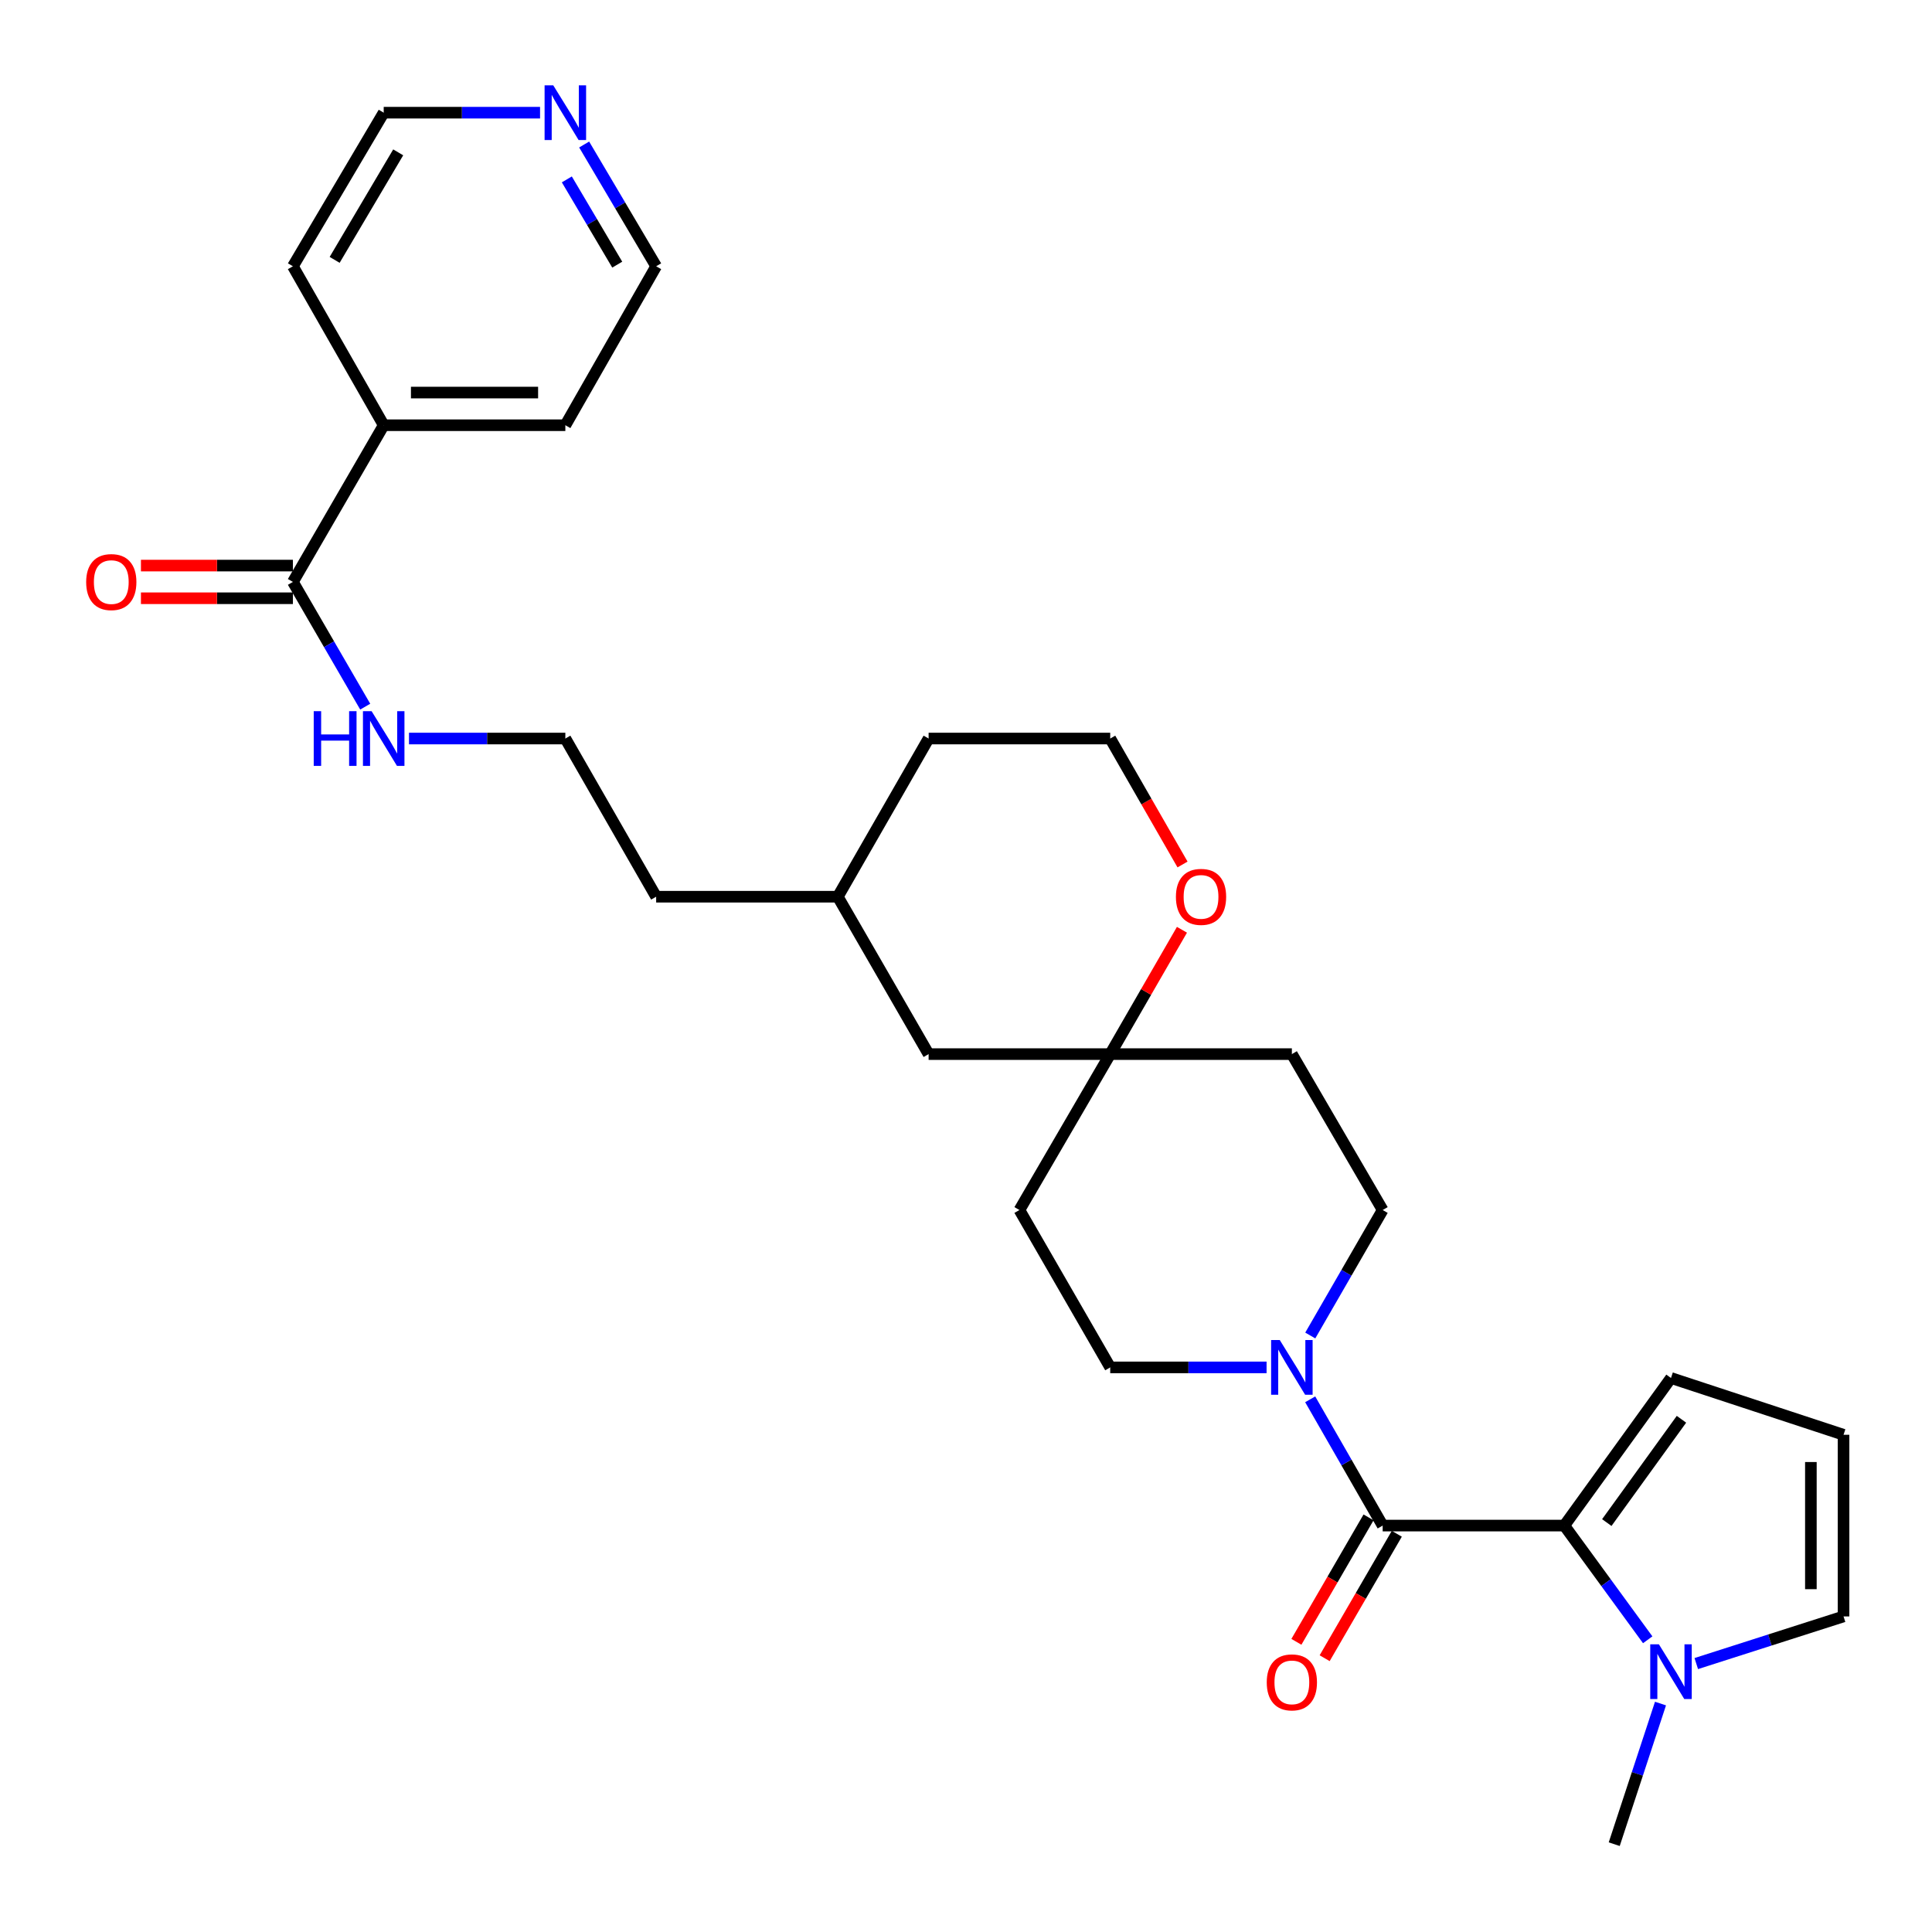 <?xml version='1.0' encoding='iso-8859-1'?>
<svg version='1.1' baseProfile='full'
              xmlns='http://www.w3.org/2000/svg'
                      xmlns:rdkit='http://www.rdkit.org/xml'
                      xmlns:xlink='http://www.w3.org/1999/xlink'
                  xml:space='preserve'
width='1000px' height='1000px' viewBox='0 0 1000 1000'>
<!-- END OF HEADER -->
<rect style='opacity:1.0;fill:#FFFFFF;stroke:none' width='1000' height='1000' x='0' y='0'> </rect>
<path class='bond-0' d='M 715.671,789.636 L 809.689,789.636' style='fill:none;fill-rule:evenodd;stroke:#000000;stroke-width:6px;stroke-linecap:butt;stroke-linejoin:miter;stroke-opacity:1' />
<path class='bond-1' d='M 715.671,789.636 L 696.911,756.959' style='fill:none;fill-rule:evenodd;stroke:#000000;stroke-width:6px;stroke-linecap:butt;stroke-linejoin:miter;stroke-opacity:1' />
<path class='bond-1' d='M 696.911,756.959 L 678.151,724.283' style='fill:none;fill-rule:evenodd;stroke:#0000FF;stroke-width:6px;stroke-linecap:butt;stroke-linejoin:miter;stroke-opacity:1' />
<path class='bond-8' d='M 708.357,785.395 L 689.686,817.601' style='fill:none;fill-rule:evenodd;stroke:#000000;stroke-width:6px;stroke-linecap:butt;stroke-linejoin:miter;stroke-opacity:1' />
<path class='bond-8' d='M 689.686,817.601 L 671.014,849.807' style='fill:none;fill-rule:evenodd;stroke:#FF0000;stroke-width:6px;stroke-linecap:butt;stroke-linejoin:miter;stroke-opacity:1' />
<path class='bond-8' d='M 722.985,793.876 L 704.313,826.081' style='fill:none;fill-rule:evenodd;stroke:#000000;stroke-width:6px;stroke-linecap:butt;stroke-linejoin:miter;stroke-opacity:1' />
<path class='bond-8' d='M 704.313,826.081 L 685.641,858.287' style='fill:none;fill-rule:evenodd;stroke:#FF0000;stroke-width:6px;stroke-linecap:butt;stroke-linejoin:miter;stroke-opacity:1' />
<path class='bond-2' d='M 809.689,789.636 L 831.272,819.194' style='fill:none;fill-rule:evenodd;stroke:#000000;stroke-width:6px;stroke-linecap:butt;stroke-linejoin:miter;stroke-opacity:1' />
<path class='bond-2' d='M 831.272,819.194 L 852.855,848.751' style='fill:none;fill-rule:evenodd;stroke:#0000FF;stroke-width:6px;stroke-linecap:butt;stroke-linejoin:miter;stroke-opacity:1' />
<path class='bond-5' d='M 809.689,789.636 L 864.903,713.249' style='fill:none;fill-rule:evenodd;stroke:#000000;stroke-width:6px;stroke-linecap:butt;stroke-linejoin:miter;stroke-opacity:1' />
<path class='bond-5' d='M 831.675,788.082 L 870.324,734.612' style='fill:none;fill-rule:evenodd;stroke:#000000;stroke-width:6px;stroke-linecap:butt;stroke-linejoin:miter;stroke-opacity:1' />
<path class='bond-9' d='M 678.194,691.252 L 696.933,658.778' style='fill:none;fill-rule:evenodd;stroke:#0000FF;stroke-width:6px;stroke-linecap:butt;stroke-linejoin:miter;stroke-opacity:1' />
<path class='bond-9' d='M 696.933,658.778 L 715.671,626.304' style='fill:none;fill-rule:evenodd;stroke:#000000;stroke-width:6px;stroke-linecap:butt;stroke-linejoin:miter;stroke-opacity:1' />
<path class='bond-10' d='M 655.576,707.763 L 615.112,707.763' style='fill:none;fill-rule:evenodd;stroke:#0000FF;stroke-width:6px;stroke-linecap:butt;stroke-linejoin:miter;stroke-opacity:1' />
<path class='bond-10' d='M 615.112,707.763 L 574.649,707.763' style='fill:none;fill-rule:evenodd;stroke:#000000;stroke-width:6px;stroke-linecap:butt;stroke-linejoin:miter;stroke-opacity:1' />
<path class='bond-6' d='M 877.988,861.063 L 916.102,848.861' style='fill:none;fill-rule:evenodd;stroke:#0000FF;stroke-width:6px;stroke-linecap:butt;stroke-linejoin:miter;stroke-opacity:1' />
<path class='bond-6' d='M 916.102,848.861 L 954.216,836.659' style='fill:none;fill-rule:evenodd;stroke:#000000;stroke-width:6px;stroke-linecap:butt;stroke-linejoin:miter;stroke-opacity:1' />
<path class='bond-20' d='M 859.471,881.762 L 847.496,918.154' style='fill:none;fill-rule:evenodd;stroke:#0000FF;stroke-width:6px;stroke-linecap:butt;stroke-linejoin:miter;stroke-opacity:1' />
<path class='bond-20' d='M 847.496,918.154 L 835.521,954.545' style='fill:none;fill-rule:evenodd;stroke:#000000;stroke-width:6px;stroke-linecap:butt;stroke-linejoin:miter;stroke-opacity:1' />
<path class='bond-3' d='M 151.609,301.2 L 170.323,333.481' style='fill:none;fill-rule:evenodd;stroke:#000000;stroke-width:6px;stroke-linecap:butt;stroke-linejoin:miter;stroke-opacity:1' />
<path class='bond-3' d='M 170.323,333.481 L 189.037,365.762' style='fill:none;fill-rule:evenodd;stroke:#0000FF;stroke-width:6px;stroke-linecap:butt;stroke-linejoin:miter;stroke-opacity:1' />
<path class='bond-14' d='M 151.609,292.746 L 112.28,292.746' style='fill:none;fill-rule:evenodd;stroke:#000000;stroke-width:6px;stroke-linecap:butt;stroke-linejoin:miter;stroke-opacity:1' />
<path class='bond-14' d='M 112.28,292.746 L 72.951,292.746' style='fill:none;fill-rule:evenodd;stroke:#FF0000;stroke-width:6px;stroke-linecap:butt;stroke-linejoin:miter;stroke-opacity:1' />
<path class='bond-14' d='M 151.609,309.654 L 112.28,309.654' style='fill:none;fill-rule:evenodd;stroke:#000000;stroke-width:6px;stroke-linecap:butt;stroke-linejoin:miter;stroke-opacity:1' />
<path class='bond-14' d='M 112.28,309.654 L 72.951,309.654' style='fill:none;fill-rule:evenodd;stroke:#FF0000;stroke-width:6px;stroke-linecap:butt;stroke-linejoin:miter;stroke-opacity:1' />
<path class='bond-16' d='M 151.609,301.2 L 198.604,220.097' style='fill:none;fill-rule:evenodd;stroke:#000000;stroke-width:6px;stroke-linecap:butt;stroke-linejoin:miter;stroke-opacity:1' />
<path class='bond-4' d='M 574.649,545.605 L 527.654,626.304' style='fill:none;fill-rule:evenodd;stroke:#000000;stroke-width:6px;stroke-linecap:butt;stroke-linejoin:miter;stroke-opacity:1' />
<path class='bond-11' d='M 574.649,545.605 L 593.214,513.427' style='fill:none;fill-rule:evenodd;stroke:#000000;stroke-width:6px;stroke-linecap:butt;stroke-linejoin:miter;stroke-opacity:1' />
<path class='bond-11' d='M 593.214,513.427 L 611.78,481.248' style='fill:none;fill-rule:evenodd;stroke:#FF0000;stroke-width:6px;stroke-linecap:butt;stroke-linejoin:miter;stroke-opacity:1' />
<path class='bond-18' d='M 574.649,545.605 L 480.649,545.605' style='fill:none;fill-rule:evenodd;stroke:#000000;stroke-width:6px;stroke-linecap:butt;stroke-linejoin:miter;stroke-opacity:1' />
<path class='bond-29' d='M 574.649,545.605 L 668.667,545.605' style='fill:none;fill-rule:evenodd;stroke:#000000;stroke-width:6px;stroke-linecap:butt;stroke-linejoin:miter;stroke-opacity:1' />
<path class='bond-7' d='M 864.903,713.249 L 954.216,742.641' style='fill:none;fill-rule:evenodd;stroke:#000000;stroke-width:6px;stroke-linecap:butt;stroke-linejoin:miter;stroke-opacity:1' />
<path class='bond-30' d='M 954.216,836.659 L 954.216,742.641' style='fill:none;fill-rule:evenodd;stroke:#000000;stroke-width:6px;stroke-linecap:butt;stroke-linejoin:miter;stroke-opacity:1' />
<path class='bond-30' d='M 937.307,822.556 L 937.307,756.743' style='fill:none;fill-rule:evenodd;stroke:#000000;stroke-width:6px;stroke-linecap:butt;stroke-linejoin:miter;stroke-opacity:1' />
<path class='bond-13' d='M 715.671,626.304 L 668.667,545.605' style='fill:none;fill-rule:evenodd;stroke:#000000;stroke-width:6px;stroke-linecap:butt;stroke-linejoin:miter;stroke-opacity:1' />
<path class='bond-12' d='M 574.649,707.763 L 527.654,626.304' style='fill:none;fill-rule:evenodd;stroke:#000000;stroke-width:6px;stroke-linecap:butt;stroke-linejoin:miter;stroke-opacity:1' />
<path class='bond-19' d='M 612.077,447.457 L 593.363,414.86' style='fill:none;fill-rule:evenodd;stroke:#FF0000;stroke-width:6px;stroke-linecap:butt;stroke-linejoin:miter;stroke-opacity:1' />
<path class='bond-19' d='M 593.363,414.86 L 574.649,382.264' style='fill:none;fill-rule:evenodd;stroke:#000000;stroke-width:6px;stroke-linecap:butt;stroke-linejoin:miter;stroke-opacity:1' />
<path class='bond-15' d='M 302.359,74.794 L 320.993,106.312' style='fill:none;fill-rule:evenodd;stroke:#0000FF;stroke-width:6px;stroke-linecap:butt;stroke-linejoin:miter;stroke-opacity:1' />
<path class='bond-15' d='M 320.993,106.312 L 339.627,137.83' style='fill:none;fill-rule:evenodd;stroke:#000000;stroke-width:6px;stroke-linecap:butt;stroke-linejoin:miter;stroke-opacity:1' />
<path class='bond-15' d='M 293.394,92.854 L 306.438,114.917' style='fill:none;fill-rule:evenodd;stroke:#0000FF;stroke-width:6px;stroke-linecap:butt;stroke-linejoin:miter;stroke-opacity:1' />
<path class='bond-15' d='M 306.438,114.917 L 319.482,136.98' style='fill:none;fill-rule:evenodd;stroke:#000000;stroke-width:6px;stroke-linecap:butt;stroke-linejoin:miter;stroke-opacity:1' />
<path class='bond-32' d='M 279.532,58.325 L 239.068,58.325' style='fill:none;fill-rule:evenodd;stroke:#0000FF;stroke-width:6px;stroke-linecap:butt;stroke-linejoin:miter;stroke-opacity:1' />
<path class='bond-32' d='M 239.068,58.325 L 198.604,58.325' style='fill:none;fill-rule:evenodd;stroke:#000000;stroke-width:6px;stroke-linecap:butt;stroke-linejoin:miter;stroke-opacity:1' />
<path class='bond-25' d='M 198.604,220.097 L 151.609,137.83' style='fill:none;fill-rule:evenodd;stroke:#000000;stroke-width:6px;stroke-linecap:butt;stroke-linejoin:miter;stroke-opacity:1' />
<path class='bond-26' d='M 198.604,220.097 L 292.622,220.097' style='fill:none;fill-rule:evenodd;stroke:#000000;stroke-width:6px;stroke-linecap:butt;stroke-linejoin:miter;stroke-opacity:1' />
<path class='bond-26' d='M 212.707,203.189 L 278.52,203.189' style='fill:none;fill-rule:evenodd;stroke:#000000;stroke-width:6px;stroke-linecap:butt;stroke-linejoin:miter;stroke-opacity:1' />
<path class='bond-17' d='M 211.695,382.264 L 252.158,382.264' style='fill:none;fill-rule:evenodd;stroke:#0000FF;stroke-width:6px;stroke-linecap:butt;stroke-linejoin:miter;stroke-opacity:1' />
<path class='bond-17' d='M 252.158,382.264 L 292.622,382.264' style='fill:none;fill-rule:evenodd;stroke:#000000;stroke-width:6px;stroke-linecap:butt;stroke-linejoin:miter;stroke-opacity:1' />
<path class='bond-22' d='M 480.649,545.605 L 433.645,464.137' style='fill:none;fill-rule:evenodd;stroke:#000000;stroke-width:6px;stroke-linecap:butt;stroke-linejoin:miter;stroke-opacity:1' />
<path class='bond-31' d='M 574.649,382.264 L 480.649,382.264' style='fill:none;fill-rule:evenodd;stroke:#000000;stroke-width:6px;stroke-linecap:butt;stroke-linejoin:miter;stroke-opacity:1' />
<path class='bond-21' d='M 292.622,382.264 L 339.627,464.137' style='fill:none;fill-rule:evenodd;stroke:#000000;stroke-width:6px;stroke-linecap:butt;stroke-linejoin:miter;stroke-opacity:1' />
<path class='bond-27' d='M 433.645,464.137 L 339.627,464.137' style='fill:none;fill-rule:evenodd;stroke:#000000;stroke-width:6px;stroke-linecap:butt;stroke-linejoin:miter;stroke-opacity:1' />
<path class='bond-28' d='M 433.645,464.137 L 480.649,382.264' style='fill:none;fill-rule:evenodd;stroke:#000000;stroke-width:6px;stroke-linecap:butt;stroke-linejoin:miter;stroke-opacity:1' />
<path class='bond-23' d='M 198.604,58.325 L 151.609,137.83' style='fill:none;fill-rule:evenodd;stroke:#000000;stroke-width:6px;stroke-linecap:butt;stroke-linejoin:miter;stroke-opacity:1' />
<path class='bond-23' d='M 206.11,78.854 L 173.214,134.508' style='fill:none;fill-rule:evenodd;stroke:#000000;stroke-width:6px;stroke-linecap:butt;stroke-linejoin:miter;stroke-opacity:1' />
<path class='bond-24' d='M 339.627,137.83 L 292.622,220.097' style='fill:none;fill-rule:evenodd;stroke:#000000;stroke-width:6px;stroke-linecap:butt;stroke-linejoin:miter;stroke-opacity:1' />
<path  class='atom-2' d='M 662.407 693.603
L 671.687 708.603
Q 672.607 710.083, 674.087 712.763
Q 675.567 715.443, 675.647 715.603
L 675.647 693.603
L 679.407 693.603
L 679.407 721.923
L 675.527 721.923
L 665.567 705.523
Q 664.407 703.603, 663.167 701.403
Q 661.967 699.203, 661.607 698.523
L 661.607 721.923
L 657.927 721.923
L 657.927 693.603
L 662.407 693.603
' fill='#0000FF'/>
<path  class='atom-3' d='M 858.643 851.092
L 867.923 866.092
Q 868.843 867.572, 870.323 870.252
Q 871.803 872.932, 871.883 873.092
L 871.883 851.092
L 875.643 851.092
L 875.643 879.412
L 871.763 879.412
L 861.803 863.012
Q 860.643 861.092, 859.403 858.892
Q 858.203 856.692, 857.843 856.012
L 857.843 879.412
L 854.163 879.412
L 854.163 851.092
L 858.643 851.092
' fill='#0000FF'/>
<path  class='atom-9' d='M 655.667 870.79
Q 655.667 863.99, 659.027 860.19
Q 662.387 856.39, 668.667 856.39
Q 674.947 856.39, 678.307 860.19
Q 681.667 863.99, 681.667 870.79
Q 681.667 877.67, 678.267 881.59
Q 674.867 885.47, 668.667 885.47
Q 662.427 885.47, 659.027 881.59
Q 655.667 877.71, 655.667 870.79
M 668.667 882.27
Q 672.987 882.27, 675.307 879.39
Q 677.667 876.47, 677.667 870.79
Q 677.667 865.23, 675.307 862.43
Q 672.987 859.59, 668.667 859.59
Q 664.347 859.59, 661.987 862.39
Q 659.667 865.19, 659.667 870.79
Q 659.667 876.51, 661.987 879.39
Q 664.347 882.27, 668.667 882.27
' fill='#FF0000'/>
<path  class='atom-12' d='M 608.653 464.217
Q 608.653 457.417, 612.013 453.617
Q 615.373 449.817, 621.653 449.817
Q 627.933 449.817, 631.293 453.617
Q 634.653 457.417, 634.653 464.217
Q 634.653 471.097, 631.253 475.017
Q 627.853 478.897, 621.653 478.897
Q 615.413 478.897, 612.013 475.017
Q 608.653 471.137, 608.653 464.217
M 621.653 475.697
Q 625.973 475.697, 628.293 472.817
Q 630.653 469.897, 630.653 464.217
Q 630.653 458.657, 628.293 455.857
Q 625.973 453.017, 621.653 453.017
Q 617.333 453.017, 614.973 455.817
Q 612.653 458.617, 612.653 464.217
Q 612.653 469.937, 614.973 472.817
Q 617.333 475.697, 621.653 475.697
' fill='#FF0000'/>
<path  class='atom-15' d='M 44.6 301.28
Q 44.6 294.48, 47.96 290.68
Q 51.32 286.88, 57.6 286.88
Q 63.88 286.88, 67.24 290.68
Q 70.6 294.48, 70.6 301.28
Q 70.6 308.16, 67.2 312.08
Q 63.8 315.96, 57.6 315.96
Q 51.36 315.96, 47.96 312.08
Q 44.6 308.2, 44.6 301.28
M 57.6 312.76
Q 61.92 312.76, 64.24 309.88
Q 66.6 306.96, 66.6 301.28
Q 66.6 295.72, 64.24 292.92
Q 61.92 290.08, 57.6 290.08
Q 53.28 290.08, 50.92 292.88
Q 48.6 295.68, 48.6 301.28
Q 48.6 307, 50.92 309.88
Q 53.28 312.76, 57.6 312.76
' fill='#FF0000'/>
<path  class='atom-16' d='M 286.362 44.165
L 295.642 59.165
Q 296.562 60.645, 298.042 63.325
Q 299.522 66.005, 299.602 66.165
L 299.602 44.165
L 303.362 44.165
L 303.362 72.485
L 299.482 72.485
L 289.522 56.085
Q 288.362 54.165, 287.122 51.965
Q 285.922 49.765, 285.562 49.085
L 285.562 72.485
L 281.882 72.485
L 281.882 44.165
L 286.362 44.165
' fill='#0000FF'/>
<path  class='atom-18' d='M 162.384 368.104
L 166.224 368.104
L 166.224 380.144
L 180.704 380.144
L 180.704 368.104
L 184.544 368.104
L 184.544 396.424
L 180.704 396.424
L 180.704 383.344
L 166.224 383.344
L 166.224 396.424
L 162.384 396.424
L 162.384 368.104
' fill='#0000FF'/>
<path  class='atom-18' d='M 192.344 368.104
L 201.624 383.104
Q 202.544 384.584, 204.024 387.264
Q 205.504 389.944, 205.584 390.104
L 205.584 368.104
L 209.344 368.104
L 209.344 396.424
L 205.464 396.424
L 195.504 380.024
Q 194.344 378.104, 193.104 375.904
Q 191.904 373.704, 191.544 373.024
L 191.544 396.424
L 187.864 396.424
L 187.864 368.104
L 192.344 368.104
' fill='#0000FF'/>
</svg>
